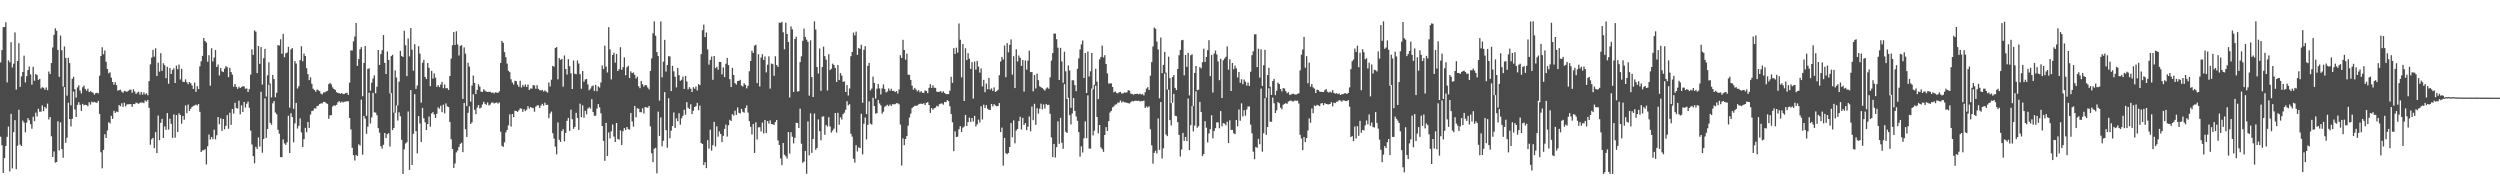 <?xml version="1.0" encoding="UTF-8"?>
<svg xmlns="http://www.w3.org/2000/svg" width="1920" height="150">
  <path d="M0 47.936h1v57.070H0zM1 38.490h1v73.143H1zM2 20.852h1v112.004H2zM3 20.727h1v100.722H3zM4 17.081h1v95.031H4zM5 63.258h1v41.879H5zM6 46.296h1v50.928H6zM7 47.833h1v83.858H7zM8 32.434h1v55.008H8zM9 51.836h1v77.509H9zM10 48.960h1v52.553H10zM11 24.882h1v67.396H11zM12 68.822h1v61.104H12zM13 46.839h1v65.079H13zM14 33.198h1v51.063H14zM15 66.735h1v44.370H15zM16 58.672h1v53.466H16zM17 55.234h1v37.383H17zM18 42.769h1v51.375H18zM19 63.284h1v38.287H19zM20 58.467h1v35.670H20zM21 53.759h1v36.964H21zM22 51.116h1v41.227H22zM23 57.141h1v38.228H23zM24 65.015h1v33.872H24zM25 51.279h1v38.370H25zM26 61.997h1v31.090H26zM27 56.849h1v29.703H27zM28 57.678h1v31.791H28zM29 61.406h1v22.125H29zM30 60.525h1v25.271H30zM31 67.974h1v17.719H31zM32 67.019h1v13.945H32zM33 67.365h1v18.002H33zM34 68.919h1v13.271H34zM35 67.168h1v16.128H35zM36 69.277h1v10.293H36zM37 54.941h1v36.823H37zM38 56.898h1v32.963H38zM39 48.453h1v56.211H39zM40 36.428h1v84.158H40zM41 26.754h1v89.584H41zM42 21.759h1v103.120H42zM43 23.677h1v100.790H43zM44 38.325h1v54.788H44zM45 58.979h1v56.507H45zM46 27.285h1v66.645H46zM47 38.600h1v75.870H47zM48 66.505h1v54.660H48zM49 35.697h1v31.223H49zM50 44.491h1v65.187H50zM51 73.424h1v32.342H51zM52 44.393h1v34.500H52zM53 48.443h1v42.955H53zM54 80.820h1v16.314H54zM55 60.508h1v30.726H55zM56 58.967h1v11.381H56zM57 68.484h1v15.597H57zM58 74.917h1v14.924H58zM59 67.142h1v13.409H59zM60 65.553h1v12.961H60zM61 69.532h1v10.967H61zM62 71.791h1v13.353H62zM63 67.036h1v12.735H63zM64 65.695h1v15.190H64zM65 68.253h1v12.167H65zM66 69.610h1v11.138H66zM67 68.122h1v13.501H67zM68 70.690h1v7.826H68zM69 69.933h1v10.426H69zM70 70.733h1v7.371H70zM71 71.206h1v7.504H71zM72 72.707h1v5.564H72zM73 71.547h1v7.137H73zM74 71.220h1v7.786H74zM75 71.713h1v5.747H75zM76 58.170h1v29.325H76zM77 43.027h1v73.907H77zM78 36.305h1v92.986H78zM79 41.694h1v73.393H79zM80 38.831h1v64.286H80zM81 47.409h1v58.558H81zM82 52.964h1v47.223H82zM83 56.336h1v37.562H83zM84 55.485h1v39.337H84zM85 59.622h1v29.294H85zM86 62.969h1v28.306H86zM87 65.048h1v20.051H87zM88 63.122h1v23.553H88zM89 65.402h1v20.260H89zM90 69.653h1v16.442H90zM91 69.207h1v11.501H91zM92 68.884h1v12.740H92zM93 70.418h1v8.902H93zM94 71.228h1v10.836H94zM95 69.804h1v9.058H95zM96 70.097h1v11.627H96zM97 70.547h1v9.684H97zM98 69.765h1v10.326H98zM99 68.976h1v10.996H99zM100 68.854h1v11.166H100zM101 71.209h1v10.875H101zM102 68.535h1v11.354H102zM103 70.281h1v9.697H103zM104 72.135h1v6.643H104zM105 71.089h1v8.181H105zM106 70.469h1v9.260H106zM107 72.678h1v6.203H107zM108 70.596h1v8.162H108zM109 72.676h1v5.995H109zM110 70.930h1v8.212H110zM111 72.516h1v4.648H111zM112 71.639h1v6.393H112zM113 73.173h1v3.589H113zM114 62.335h1v20.470H114zM115 49.398h1v61.762H115zM116 44.285h1v62.745H116zM117 38.261h1v67.637H117zM118 43.539h1v70.256H118zM119 37.090h1v64.401H119zM120 58.427h1v59.168H120zM121 48.081h1v40.667H121zM122 55.041h1v52.557H122zM123 40.867h1v53.474H123zM124 54.415h1v36.881H124zM125 48.610h1v57.382H125zM126 50.062h1v47.083H126zM127 60.068h1v39.636H127zM128 51.322h1v35.527H128zM129 64.290h1v35.220H129zM130 52.267h1v38.946H130zM131 56.786h1v38.297H131zM132 53.836h1v52.053H132zM133 52.491h1v35.379H133zM134 63.742h1v41.982H134zM135 50.365h1v38.031H135zM136 53.188h1v48.154H136zM137 49.602h1v37.432H137zM138 60.956h1v27.385H138zM139 52.798h1v42.189H139zM140 62.826h1v26.229H140zM141 63.011h1v28.954H141zM142 60.939h1v20.042H142zM143 63.109h1v23.831H143zM144 64.667h1v15.632H144zM145 62.995h1v22.248H145zM146 63.936h1v19.620H146zM147 65.625h1v16.505H147zM148 68.284h1v13.047H148zM149 63.454h1v17.534H149zM150 70.482h1v9.827H150zM151 66.157h1v14.863H151zM152 68.397h1v11.526H152zM153 50.928h1v34.995H153zM154 47.080h1v69.642H154zM155 42.895h1v72.632H155zM156 29.196h1v86.191H156zM157 31.548h1v83.018H157zM158 32.651h1v93.648H158zM159 47.437h1v64.940H159zM160 42.468h1v60.868H160zM161 65.777h1v41.416H161zM162 37.004h1v68.191H162zM163 47.196h1v59.685H163zM164 44.203h1v55.395H164zM165 38.419h1v68.616H165zM166 51.480h1v52.414H166zM167 49.560h1v40.293H167zM168 57.940h1v37.490H168zM169 52.300h1v38.562H169zM170 54.758h1v45.725H170zM171 55.348h1v36.042H171zM172 52.670h1v46.638H172zM173 50.767h1v45.891H173zM174 51.612h1v36.809H174zM175 59.222h1v39.690H175zM176 52.071h1v34.488H176zM177 55.366h1v40.521H177zM178 57.328h1v26.366H178zM179 66.629h1v20.595H179zM180 64.536h1v14.415H180zM181 66.744h1v16.152H181zM182 68.200h1v15.215H182zM183 66.601h1v10.729H183zM184 67.608h1v20.221H184zM185 66.870h1v14.043H185zM186 66.233h1v19.837H186zM187 66.302h1v11.991H187zM188 68.132h1v14.515H188zM189 67.871h1v11.789H189zM190 70.665h1v7.319H190zM191 68.464h1v14.312H191zM192 57.299h1v42.944H192zM193 37.928h1v73.019H193zM194 42.116h1v77.795H194zM195 23.297h1v102.148H195zM196 24.344h1v88.388H196zM197 56.094h1v58.218H197zM198 35.348h1v70.160H198zM199 49.044h1v63.470H199zM200 36.167h1v34.274H200zM201 64.930h1v52.394H201zM202 44.744h1v62.012H202zM203 37.554h1v37.944H203zM204 74.188h1v31.670H204zM205 57.869h1v41.186H205zM206 47.875h1v17.147H206zM207 64.145h1v30.181H207zM208 74.801h1v20.976H208zM209 57.552h1v21.831H209zM210 60.702h1v16.857H210zM211 74.711h1v11.674H211zM212 71.282h1v16.471H212zM213 34.613h1v65.080H213zM214 35.041h1v67.678H214zM215 30.153h1v90.494H215zM216 41.212h1v79.496H216zM217 26.052h1v81.059H217zM218 43.946h1v66.216H218zM219 40.975h1v70.282H219zM220 40.369h1v68.927H220zM221 35.936h1v52.957H221zM222 82.697h1v34.864H222zM223 37.941h1v49.051H223zM224 36.936h1v52.920H224zM225 83.536h1v25.801H225zM226 46.975h1v47.786H226zM227 48.781h1v30.247H227zM228 68.017h1v30.701H228zM229 66.268h1v30.334H229zM230 46.117h1v44.789H230zM231 35.484h1v66.176H231zM232 47.027h1v65.896H232zM233 41.187h1v65.707H233zM234 43.007h1v55.180H234zM235 52.326h1v49.282H235zM236 56.940h1v36.728H236zM237 61.546h1v36.692H237zM238 59.405h1v28.552H238zM239 64.287h1v21.034H239zM240 68.167h1v16.839H240zM241 69.096h1v14.172H241zM242 70.452h1v12.939H242zM243 68.711h1v12.808H243zM244 69.316h1v11.852H244zM245 69.978h1v9.879H245zM246 71.893h1v7.541H246zM247 72.495h1v6.905H247zM248 70.955h1v7.267H248zM249 70.927h1v7.405H249zM250 70.225h1v9.012H250zM251 69.783h1v9.991H251zM252 64.637h1v26.594H252zM253 63.640h1v24.894H253zM254 64.818h1v23.667H254zM255 67.110h1v14.681H255zM256 68.329h1v12.571H256zM257 69.017h1v12.176H257zM258 70.795h1v9.681H258zM259 71.351h1v7.258H259zM260 71.596h1v6.083H260zM261 72.053h1v6.779H261zM262 71.446h1v6.600H262zM263 72.318h1v6.361H263zM264 72.098h1v6.050H264zM265 71.588h1v6.441H265zM266 71.237h1v6.469H266zM267 72.921h1v4.911H267zM268 63.504h1v27.050H268zM269 38.654h1v60.723H269zM270 38.808h1v74.710H270zM271 31.791h1v87.383H271zM272 28.045h1v95.243H272zM273 17.610h1v101.392H273zM274 50.586h1v69.254H274zM275 45.369h1v65.465H275zM276 37.851h1v73.960H276zM277 36.195h1v40.290H277zM278 73.885h1v44.975H278zM279 48.335h1v40.638H279zM280 35.386h1v55.695H280zM281 88.936h1v13.846H281zM282 52.881h1v44.369H282zM283 52.406h1v18.755H283zM284 69.608h1v25.191H284zM285 63.538h1v26.634H285zM286 60.340h1v10.993H286zM287 57.869h1v28.389H287zM288 71.583h1v14.883H288zM289 66.606h1v21.886H289zM290 38.410h1v59.994H290zM291 49.856h1v52.052H291zM292 41.512h1v70.787H292zM293 38.623h1v75.569H293zM294 26.938h1v84.283H294zM295 48.302h1v53.818H295zM296 56.822h1v49.197H296zM297 39.541h1v63.515H297zM298 46.034h1v56.272H298zM299 71.747h1v40.801H299zM300 43.080h1v28.447H300zM301 42.067h1v57.873H301zM302 86.497h1v11.793H302zM303 54.068h1v32.548H303zM304 59.529h1v21.378H304zM305 80.959h1v11.607H305zM306 62.724h1v23.527H306zM307 39.075h1v50.194H307zM308 42.967h1v64.421H308zM309 43.761h1v89.879H309zM310 23.561h1v91.106H310zM311 34.766h1v75.432H311zM312 58.472h1v50.733H312zM313 29.601h1v56.013H313zM314 43.332h1v87.213H314zM315 21.576h1v47.592H315zM316 38.217h1v88.512H316zM317 54.285h1v48.482H317zM318 33.928h1v38.396H318zM319 68.299h1v32.465H319zM320 65.686h1v52.129H320zM321 35.501h1v53.629H321zM322 41.167h1v53.635H322zM323 78.869h1v30.254H323zM324 48.202h1v34.646H324zM325 45.974h1v44.873H325zM326 59.025h1v34.864H326zM327 60.725h1v39.168H327zM328 48.427h1v46.808H328zM329 52.055h1v37.447H329zM330 66.179h1v31.125H330zM331 54.445h1v32.709H331zM332 60.345h1v25.763H332zM333 56.358h1v31.582H333zM334 59.671h1v30.960H334zM335 66.728h1v20.616H335zM336 65.359h1v17.088H336zM337 66.896h1v16.628H337zM338 64.939h1v16.209H338zM339 62.887h1v23.279H339zM340 67.793h1v12.612H340zM341 64.880h1v22.212H341zM342 67.859h1v11.528H342zM343 67.703h1v14.024H343zM344 69.069h1v13.175H344zM345 58.292h1v35.329H345zM346 44.999h1v61.980H346zM347 34.748h1v79.651H347zM348 24.615h1v104.370H348zM349 34.490h1v91.073H349zM350 24.026h1v92.997H350zM351 34.100h1v81.492H351zM352 42.604h1v70.246H352zM353 35.202h1v75.315H353zM354 34.669h1v74.942H354zM355 75.985h1v40.831H355zM356 36.427h1v42.619H356zM357 41.232h1v57.955H357zM358 81.478h1v23.712H358zM359 48.198h1v38.409H359zM360 51.215h1v30.423H360zM361 77.971h1v17.266H361zM362 65.674h1v28.284H362zM363 57.983h1v14.465H363zM364 63.740h1v20.577H364zM365 72.248h1v15.443H365zM366 68.993h1v13.607H366zM367 64.752h1v15.924H367zM368 66.505h1v16.786H368zM369 70.364h1v12.279H369zM370 70.678h1v9.588H370zM371 68.616h1v9.511H371zM372 69.585h1v10.138H372zM373 70.364h1v10.108H373zM374 70.629h1v8.044H374zM375 70.507h1v10.443H375zM376 70.469h1v9.858H376zM377 71.202h1v7.678H377zM378 71.004h1v7.617H378zM379 71.732h1v7.760H379zM380 70.872h1v8.201H380zM381 71.133h1v7.530H381zM382 71.342h1v8.213H382zM383 70.130h1v8.540H383zM384 48.351h1v52.783H384zM385 31.415h1v80.544H385zM386 32.852h1v79.943H386zM387 40.043h1v69.328H387zM388 43.951h1v57.714H388zM389 48.834h1v50.933H389zM390 54.354h1v41.953H390zM391 55.384h1v32.482H391zM392 60.883h1v36.339H392zM393 63.372h1v24.192H393zM394 64.905h1v25.030H394zM395 62.019h1v23.004H395zM396 62.285h1v22.949H396zM397 65.022h1v20.939H397zM398 66.758h1v17.977H398zM399 62.070h1v21.150H399zM400 67.182h1v16.349H400zM401 65.158h1v20.777H401zM402 66.575h1v17.341H402zM403 64.824h1v20.506H403zM404 66.750h1v17.480H404zM405 64.881h1v16.668H405zM406 69.068h1v14.321H406zM407 67.936h1v14.247H407zM408 68.023h1v14.743H408zM409 65.326h1v17.759H409zM410 65.626h1v20.145H410zM411 68.135h1v13.781H411zM412 65.403h1v15.562H412zM413 68.247h1v12.645H413zM414 69.233h1v13.666H414zM415 69.537h1v11.553H415zM416 68.993h1v10.744H416zM417 70.299h1v10.909H417zM418 69.427h1v9.412H418zM419 70.322h1v10.251H419zM420 71.093h1v9.418H420zM421 63.339h1v27.437H421zM422 66.389h1v20.783H422zM423 61.239h1v24.420H423zM424 50.596h1v51.676H424zM425 51.179h1v55.192H425zM426 36.808h1v75.839H426zM427 36.199h1v82.326H427zM428 60.933h1v33.119H428zM429 44.588h1v62.773H429zM430 45.995h1v63.020H430zM431 45.255h1v55.432H431zM432 66.539h1v32.681H432zM433 42.586h1v65.939H433zM434 52.979h1v49.039H434zM435 57.229h1v35.523H435zM436 45.421h1v45.177H436zM437 50.851h1v49.666H437zM438 56.326h1v27.923H438zM439 68.376h1v23.153H439zM440 46.443h1v52.489H440zM441 56.559h1v40.935H441zM442 57.048h1v29.601H442zM443 46.441h1v44.161H443zM444 48.775h1v50.949H444zM445 56.968h1v22.670H445zM446 68.133h1v21.853H446zM447 54.508h1v26.428H447zM448 62.778h1v27.692H448zM449 61.009h1v24.074H449zM450 60.611h1v27.174H450zM451 64.868h1v18.542H451zM452 69.329h1v13.108H452zM453 68.034h1v15.388H453zM454 66.345h1v9.839H454zM455 65.614h1v20.467H455zM456 69.858h1v19.064H456zM457 65.192h1v23.642H457zM458 70.095h1v13.298H458zM459 66.335h1v13.595H459zM460 67.199h1v15.166H460zM461 63.342h1v23.715H461zM462 50.232h1v46.549H462zM463 53.020h1v55.180H463zM464 35.036h1v88.478H464zM465 51.139h1v43.233H465zM466 55.648h1v64.186H466zM467 20.862h1v80.855H467zM468 37.956h1v68.360H468zM469 61.002h1v39.796H469zM470 42.235h1v53.421H470zM471 40.482h1v64.416H471zM472 48.128h1v60.923H472zM473 41.383h1v53.065H473zM474 54.560h1v52.151H474zM475 53.179h1v54.088H475zM476 36.241h1v63.883H476zM477 53.681h1v57.713H477zM478 51.552h1v49.216H478zM479 44.043h1v54.315H479zM480 57.804h1v41.963H480zM481 51.648h1v45.871H481zM482 50.489h1v48.667H482zM483 59.960h1v39.565H483zM484 54.805h1v31.912H484zM485 56.147h1v37.071H485zM486 55.632h1v41.642H486zM487 57.425h1v23.948H487zM488 60.299h1v29.802H488zM489 58.862h1v24.288H489zM490 66.267h1v17.226H490zM491 67.727h1v18.428H491zM492 62.146h1v24.055H492zM493 64.597h1v18.624H493zM494 66.520h1v20.698H494zM495 65.256h1v16.907H495zM496 65.477h1v17.074H496zM497 67.236h1v15.491H497zM498 68.682h1v12.664H498zM499 54.458h1v42.630H499zM500 44.831h1v72.900H500zM501 25.566h1v99.017H501zM502 16.360h1v97.938H502zM503 27.464h1v86.040H503zM504 39.992h1v93.168H504zM505 42.932h1v42.753H505zM506 77.282h1v27.106H506zM507 16.498h1v73.740H507zM508 59.415h1v52.988H508zM509 47.351h1v60.739H509zM510 30.607h1v40.123H510zM511 55.011h1v44.937H511zM512 49.899h1v63.539H512zM513 43.176h1v32.315H513zM514 43.311h1v62.808H514zM515 69.963h1v30.447H515zM516 50.526h1v46.221H516zM517 54.800h1v31.567H517zM518 58.882h1v39.370H518zM519 67.102h1v23.797H519zM520 52.161h1v41.026H520zM521 57.731h1v29.203H521zM522 62.035h1v33.707H522zM523 61.252h1v29.627H523zM524 58.815h1v30.147H524zM525 68.307h1v15.951H525zM526 58.331h1v29.722H526zM527 62.589h1v15.828H527zM528 68.680h1v14.061H528zM529 66.960h1v16.734H529zM530 68.145h1v11.948H530zM531 70.691h1v16.901H531zM532 66.977h1v18.076H532zM533 68.137h1v13.999H533zM534 66.415h1v15.209H534zM535 69.478h1v9.544H535zM536 64.583h1v20.120H536zM537 65.435h1v15.682H537zM538 41.567h1v68.233H538zM539 23.200h1v87.389H539zM540 18.912h1v107.784H540zM541 28.454h1v96.125H541zM542 24.912h1v104.236H542zM543 37.943h1v69.708H543zM544 49.682h1v64.502H544zM545 46.009h1v53.567H545zM546 43.392h1v72.346H546zM547 61.264h1v50.272H547zM548 43.021h1v50.581H548zM549 52.308h1v60.198H549zM550 51.263h1v45.742H550zM551 53.514h1v51.471H551zM552 47.542h1v53.391H552zM553 47.579h1v55.267H553zM554 57.151h1v51.984H554zM555 51.761h1v52.587H555zM556 59.162h1v39.802H556zM557 48.957h1v46.748H557zM558 44.470h1v60.423H558zM559 49.975h1v46.209H559zM560 60.831h1v31.154H560zM561 66.857h1v26.042H561zM562 52.083h1v35.644H562zM563 57.550h1v31.224H563zM564 63.825h1v21.208H564zM565 64.929h1v23.346H565zM566 62.208h1v20.315H566zM567 62.084h1v24.606H567zM568 61.299h1v25.831H568zM569 65.705h1v17.958H569zM570 66.463h1v19.378H570zM571 63.903h1v22.687H571zM572 65.135h1v17.868H572zM573 67.885h1v13.064H573zM574 65.892h1v20.566H574zM575 54.736h1v38.308H575zM576 46.791h1v50.596H576zM577 38.945h1v64.322H577zM578 40.649h1v54.631H578zM579 35.101h1v82.426H579zM580 34.342h1v59.547H580zM581 63.864h1v43.291H581zM582 41.673h1v56.152H582zM583 66.468h1v31.228H583zM584 44.256h1v56.748H584zM585 41.619h1v52.555H585zM586 46.007h1v56.481H586zM587 43.381h1v48.777H587zM588 55.598h1v46.577H588zM589 49.731h1v43.211H589zM590 43.261h1v51.655H590zM591 68.067h1v24.324H591zM592 48.820h1v46.432H592zM593 49.253h1v46.141H593zM594 58.211h1v37.737H594zM595 43.194h1v50.566H595zM596 49.975h1v42.192H596zM597 51.381h1v56.450H597zM598 17.422h1v93.963H598zM599 17.576h1v104.113H599zM600 16.730h1v110.118H600zM601 24.801h1v85.030H601zM602 37.850h1v80.975H602zM603 17.389h1v102.649H603zM604 26.133h1v95.641H604zM605 32.288h1v69.149H605zM606 74.834h1v43.077H606zM607 20.244h1v81.295H607zM608 22.520h1v82.476H608zM609 70.625h1v39.482H609zM610 29.958h1v75.852H610zM611 28.194h1v66.072H611zM612 70.234h1v24.290H612zM613 70.085h1v28.291H613zM614 47.703h1v35.775H614zM615 43.252h1v67.123H615zM616 31.322h1v93.701H616zM617 21.902h1v102.189H617zM618 28.347h1v87.555H618zM619 30.442h1v103.042H619zM620 32.151h1v61.059H620zM621 73.420h1v45.870H621zM622 30.963h1v56.089H622zM623 59.196h1v58.211H623zM624 74.497h1v32.240H624zM625 16.360h1v70.856H625zM626 22.670h1v92.380H626zM627 51.455h1v62.170H627zM628 56.462h1v35.226H628zM629 37.267h1v63.474H629zM630 69.725h1v38.034H630zM631 51.443h1v38.179H631zM632 35.811h1v53.524H632zM633 43.134h1v60.410H633zM634 45.889h1v50.182H634zM635 69.489h1v27.751H635zM636 41.624h1v48.376H636zM637 53.865h1v43.262H637zM638 52.750h1v49.108H638zM639 48.876h1v51.420H639zM640 49.947h1v48.832H640zM641 52.189h1v34.617H641zM642 62.992h1v38.779H642zM643 49.935h1v36.680H643zM644 61.481h1v34.294H644zM645 56.119h1v33.973H645zM646 58.067h1v33.746H646zM647 62.816h1v24.895H647zM648 62.590h1v23.964H648zM649 70.680h1v13.616H649zM650 65.370h1v12.358H650zM651 73.369h1v7.512H651zM652 67.948h1v12.092H652zM653 43.164h1v59.528H653zM654 39.931h1v65.041H654zM655 24.960h1v96.960H655zM656 27.193h1v97.748H656zM657 24.261h1v87.256H657zM658 42.120h1v74.195H658zM659 36.862h1v76.339H659zM660 37.587h1v76.118H660zM661 34.363h1v53.024H661zM662 78.925h1v39.639H662zM663 38.264h1v56.762H663zM664 35.411h1v54.829H664zM665 87.651h1v19.433H665zM666 50.575h1v45.383H666zM667 48.310h1v29.598H667zM668 69.458h1v25.531H668zM669 68.032h1v27.720H669zM670 58.826h1v16.284H670zM671 63.684h1v17.820H671zM672 75.655h1v11.605H672zM673 68.120h1v18.775H673zM674 64.573h1v12.197H674zM675 67.870h1v11.598H675zM676 72.522h1v8.423H676zM677 67.842h1v19.440H677zM678 64.800h1v21.014H678zM679 68.298h1v13.699H679zM680 70.960h1v10.291H680zM681 70.239h1v10.258H681zM682 67.956h1v13.542H682zM683 69.667h1v10.616H683zM684 68.159h1v13.168H684zM685 69.880h1v10.137H685zM686 69.685h1v10.425H686zM687 70.724h1v9.310H687zM688 69.935h1v9.340H688zM689 71.792h1v7.530H689zM690 68.690h1v11.456H690zM691 42.418h1v53.266H691zM692 44.487h1v82.619H692zM693 30.547h1v75.718H693zM694 38.419h1v73.072H694zM695 45.853h1v60.875H695zM696 41.161h1v63.334H696zM697 57.414h1v39.113H697zM698 57.446h1v32.819H698zM699 61.369h1v25.866H699zM700 65.786h1v17.282H700zM701 68.886h1v13.197H701zM702 67.492h1v13.751H702zM703 68.780h1v12.547H703zM704 70.133h1v10.855H704zM705 69.229h1v10.977H705zM706 70.839h1v8.872H706zM707 69.974h1v9.635H707zM708 71.261h1v8.674H708zM709 71.293h1v7.960H709zM710 69.368h1v11.314H710zM711 69.904h1v9.079H711zM712 71.517h1v6.912H712zM713 67.449h1v13.198H713zM714 64.643h1v22.081H714zM715 67.466h1v15.521H715zM716 65.499h1v18.789H716zM717 67.377h1v15.780H717zM718 67.425h1v15.283H718zM719 70.335h1v10.865H719zM720 70.652h1v11.179H720zM721 70.474h1v9.537H721zM722 69.953h1v9.622H722zM723 71.243h1v8.191H723zM724 70.166h1v10.238H724zM725 71.445h1v6.830H725zM726 72.264h1v6.231H726zM727 72.369h1v4.508H727zM728 72.248h1v5.428H728zM729 69.662h1v11.929H729zM730 58.982h1v28.636H730zM731 63.665h1v30.229H731zM732 36.945h1v79.182H732zM733 41.426h1v59.455H733zM734 36.617h1v68.598H734zM735 40.403h1v64.559H735zM736 18.011h1v81.245H736zM737 30.522h1v66.389H737zM738 59.403h1v41.909H738zM739 33.826h1v64.282H739zM740 77.587h1v19.558H740zM741 37.067h1v51.209H741zM742 46.196h1v50.594H742zM743 40.873h1v52.866H743zM744 45.097h1v45.261H744zM745 52.893h1v40.761H745zM746 47.693h1v42.931H746zM747 75.720h1v17.550H747zM748 47.279h1v41.710H748zM749 53.431h1v43.714H749zM750 46.740h1v48.731H750zM751 51.205h1v40.670H751zM752 55.741h1v38.313H752zM753 52.513h1v29.091H753zM754 66.368h1v25.397H754zM755 61.356h1v19.045H755zM756 70.812h1v12.088H756zM757 64.132h1v16.613H757zM758 68.519h1v15.003H758zM759 59.813h1v24.446H759zM760 68.792h1v15.714H760zM761 67.895h1v11.931H761zM762 69.828h1v11.918H762zM763 67.109h1v12.938H763zM764 70.624h1v10.371H764zM765 69.948h1v11.723H765zM766 68.894h1v12.511H766zM767 57.768h1v21.389H767zM768 47.242h1v54.254H768zM769 43.660h1v54.319H769zM770 45.672h1v81.545H770zM771 34.984h1v70.935H771zM772 59.264h1v58.408H772zM773 33.113h1v85.306H773zM774 40.213h1v77.258H774zM775 34.475h1v78.430H775zM776 30.279h1v64.247H776zM777 57.275h1v48.215H777zM778 43.166h1v49.276H778zM779 67.653h1v42.450H779zM780 37.842h1v62.355H780zM781 47.196h1v51.812H781zM782 42.669h1v50.335H782zM783 44.383h1v45.293H783zM784 50.592h1v48.875H784zM785 46.103h1v44.400H785zM786 70.370h1v25.634H786zM787 46.450h1v48.097H787zM788 53.492h1v46.520H788zM789 46.551h1v50.745H789zM790 38.924h1v50.578H790zM791 55.333h1v45.555H791zM792 55.334h1v26.505H792zM793 70.125h1v22.168H793zM794 57.611h1v22.102H794zM795 67.925h1v27.974H795zM796 56.528h1v26.545H796zM797 61.613h1v25.675H797zM798 66.317h1v17.155H798zM799 66.962h1v12.678H799zM800 67.644h1v16.327H800zM801 68.625h1v11.622H801zM802 69.562h1v13.811H802zM803 67.934h1v11.894H803zM804 67.108h1v13.558H804zM805 68.157h1v12.309H805zM806 59.418h1v27.985H806zM807 46.540h1v59.028H807zM808 40.741h1v79.862H808zM809 25.734h1v84.801H809zM810 25.809h1v95.170H810zM811 30.106h1v82.929H811zM812 36.619h1v56.613H812zM813 61.387h1v49.076H813zM814 36.756h1v53.697H814zM815 47.194h1v62.439H815zM816 63.515h1v50.776H816zM817 39.658h1v24.997H817zM818 54.750h1v46.406H818zM819 75.878h1v26.250H819zM820 50.278h1v24.826H820zM821 54.094h1v34.338H821zM822 82.798h1v12.783H822zM823 61.597h1v25.622H823zM824 61.706h1v13.590H824zM825 65.384h1v19.823H825zM826 69.979h1v19.460H826zM827 52.915h1v39.879H827zM828 44.851h1v56.693H828zM829 37.989h1v82.405H829zM830 34.070h1v78.359H830zM831 31.101h1v86.034H831zM832 59.928h1v46.331H832zM833 40.703h1v52.554H833zM834 71.425h1v34.735H834zM835 39.524h1v33.749H835zM836 58.749h1v55.377H836zM837 54.726h1v59.428H837zM838 40.629h1v27.471H838zM839 68.592h1v35.405H839zM840 65.118h1v35.254H840zM841 52.822h1v13.017H841zM842 62.734h1v27.082H842zM843 76.091h1v26.354H843zM844 45.564h1v50.434H844zM845 43.731h1v69.481H845zM846 34.962h1v79.603H846zM847 44.143h1v72.500H847zM848 42.410h1v61.198H848zM849 49.143h1v48.482H849zM850 56.349h1v44.235H850zM851 64.131h1v28.973H851zM852 64.044h1v22.373H852zM853 64.002h1v21.133H853zM854 66.786h1v15.696H854zM855 70.902h1v10.751H855zM856 70.197h1v10.170H856zM857 71.267h1v8.876H857zM858 71.741h1v7.066H858zM859 70.856h1v7.979H859zM860 70.558h1v6.608H860zM861 71.848h1v6.875H861zM862 71.681h1v6.197H862zM863 70.938h1v7.661H863zM864 71.194h1v7.472H864zM865 70.881h1v8.100H865zM866 69.282h1v9.957H866zM867 69.589h1v9.926H867zM868 71.884h1v6.548H868zM869 72.120h1v5.373H869zM870 72.737h1v5.157H870zM871 72.283h1v5.136H871zM872 72.210h1v5.175H872zM873 71.917h1v5.586H873zM874 72.453h1v4.883H874zM875 71.881h1v6.060H875zM876 72.540h1v5.152H876zM877 72.293h1v5.371H877zM878 73.282h1v3.937H878zM879 70.850h1v12.076H879zM880 68.054h1v13.700H880zM881 66.945h1v15.589H881zM882 69.106h1v12.531H882zM883 58.110h1v41.181H883zM884 47.705h1v63.903H884zM885 35.669h1v90.023H885zM886 21.143h1v96.271H886zM887 22.113h1v93.668H887zM888 31.960h1v85.902H888zM889 37.944h1v53.057H889zM890 75.533h1v39.543H890zM891 28.811h1v49.522H891zM892 56.126h1v65.630H892zM893 49.845h1v64.095H893zM894 39.820h1v16.670H894zM895 55.756h1v47.545H895zM896 68.786h1v35.776H896zM897 43.503h1v25.391H897zM898 60.033h1v32.168H898zM899 79.189h1v17.180H899zM900 59.174h1v19.719H900zM901 57.563h1v14.544H901zM902 67.486h1v21.448H902zM903 69.148h1v20.082H903zM904 52.947h1v40.922H904zM905 42.425h1v61.143H905zM906 38.332h1v81.862H906zM907 30.945h1v83.827H907zM908 30.623h1v71.450H908zM909 57.877h1v50.379H909zM910 42.165h1v62.983H910zM911 51.341h1v57.044H911zM912 40.567h1v35.086H912zM913 73.284h1v41.974H913zM914 42.485h1v53.613H914zM915 41.659h1v39.868H915zM916 81.515h1v19.471H916zM917 56.049h1v40.435H917zM918 50.677h1v19.445H918zM919 69.276h1v28.785H919zM920 68.842h1v28.055H920zM921 51.505h1v26.707H921zM922 52.513h1v33.514H922zM923 47.746h1v72.230H923zM924 37.394h1v80.937H924zM925 47.558h1v45.504H925zM926 43.750h1v54.322H926zM927 38.548h1v70.872H927zM928 30.872h1v71.680H928zM929 58.472h1v40.728H929zM930 42.193h1v46.328H930zM931 71.049h1v35.210H931zM932 41.118h1v59.513H932zM933 38.831h1v59.610H933zM934 41.762h1v52.228H934zM935 47.168h1v46.818H935zM936 61.579h1v36.940H936zM937 45.172h1v40.117H937zM938 75.254h1v21.752H938zM939 46.359h1v48.207H939zM940 44.919h1v50.011H940zM941 43.571h1v52.709H941zM942 35.654h1v57.831H942zM943 53.481h1v56.343H943zM944 45.509h1v46.840H944zM945 69.883h1v29.920H945zM946 48.328h1v51.393H946zM947 53.178h1v49.185H947zM948 50.396h1v52.660H948zM949 52.481h1v39.698H949zM950 59.506h1v37.513H950zM951 55.319h1v28.813H951zM952 63.567h1v29.215H952zM953 60.824h1v18.520H953zM954 64.666h1v24.725H954zM955 61.057h1v23.555H955zM956 62.787h1v26.115H956zM957 65.774h1v18.316H957zM958 63.384h1v18.436H958zM959 66.011h1v15.682H959zM960 55.071h1v40.633H960zM961 42.404h1v60.014H961zM962 39.385h1v77.124H962zM963 26.432h1v95.893H963zM964 26.294h1v86.542H964zM965 51.502h1v62.035H965zM966 37.416h1v69.246H966zM967 59.623h1v51.099H967zM968 37.867h1v30.184H968zM969 66.036h1v50.459H969zM970 50.162h1v52.169H970zM971 38.246h1v37.132H971zM972 74.972h1v28.605H972zM973 57.638h1v39.883H973zM974 52.044h1v15.686H974zM975 66.610h1v26.840H975zM976 72.890h1v20.649H976zM977 62.245h1v12.733H977zM978 60.554h1v18.764H978zM979 73.073h1v13.741H979zM980 69.676h1v14.984H980zM981 63.447h1v14.976H981zM982 64.539h1v14.746H982zM983 68.338h1v14.309H983zM984 70.240h1v13.713H984zM985 67.612h1v12.892H985zM986 68.004h1v11.769H986zM987 69.963h1v9.266H987zM988 71.562h1v8.191H988zM989 70.862h1v7.158H989zM990 72.875h1v4.545H990zM991 72.602h1v4.593H991zM992 72.054h1v5.810H992zM993 72.055h1v5.849H993zM994 72.597h1v4.510H994zM995 72.544h1v4.912H995zM996 72.052h1v5.219H996zM997 71.639h1v7.879H997zM998 54.066h1v49.455H998zM999 42.002h1v64.368H999zM1000 38.054h1v77.231H1000zM1001 28.238h1v77.003H1001zM1002 52.015h1v57.140H1002zM1003 43.107h1v62.874H1003zM1004 63.939h1v36.296H1004zM1005 48.126h1v42.824H1005zM1006 66.542h1v27.780H1006zM1007 64.494h1v18.799H1007zM1008 67.145h1v19.800H1008zM1009 68.049h1v12.941H1009zM1010 71.411h1v10.082H1010zM1011 68.840h1v11.666H1011zM1012 69.239h1v11.693H1012zM1013 70.275h1v11.269H1013zM1014 70.548h1v8.976H1014zM1015 70.581h1v8.552H1015zM1016 70.722h1v10.064H1016zM1017 69.223h1v9.924H1017zM1018 68.387h1v11.475H1018zM1019 70.394h1v9.705H1019zM1020 71.070h1v9.115H1020zM1021 70.424h1v9.448H1021zM1022 71.068h1v7.353H1022zM1023 69.284h1v12.363H1023zM1024 71.362h1v7.519H1024zM1025 71.913h1v7.276H1025zM1026 71.505h1v6.651H1026zM1027 72.297h1v5.693H1027zM1028 71.764h1v5.085H1028zM1029 72.952h1v4.291H1029zM1030 72.417h1v5.727H1030zM1031 72.229h1v4.806H1031zM1032 71.692h1v5.522H1032zM1033 71.596h1v5.950H1033zM1034 72.175h1v5.505H1034zM1035 71.331h1v5.484H1035zM1036 67.097h1v14.811H1036zM1037 53.080h1v52.118H1037zM1038 47.045h1v57.483H1038zM1039 45.661h1v62.652H1039zM1040 37.298h1v59.838H1040zM1041 39.837h1v66.515H1041zM1042 35.126h1v61.741H1042zM1043 51.638h1v52.635H1043zM1044 40.457h1v52.383H1044zM1045 69.312h1v32.641H1045zM1046 37.830h1v61.947H1046zM1047 40.071h1v60.059H1047zM1048 45.553h1v50.741H1048zM1049 44.648h1v47.876H1049zM1050 52.592h1v42.890H1050zM1051 48.128h1v39.756H1051zM1052 74.046h1v22.551H1052zM1053 49.509h1v44.604H1053zM1054 56.469h1v41.066H1054zM1055 53.580h1v44.402H1055zM1056 53.889h1v32.233H1056zM1057 54.888h1v39.451H1057zM1058 39.434h1v59.374H1058zM1059 45.026h1v62.262H1059zM1060 19.234h1v95.753H1060zM1061 31.314h1v93.233H1061zM1062 16.384h1v102.395H1062zM1063 37.498h1v74.712H1063zM1064 36.482h1v77.214H1064zM1065 30.955h1v78.273H1065zM1066 38.220h1v68.525H1066zM1067 65.816h1v53.277H1067zM1068 41.989h1v23.366H1068zM1069 44.831h1v60.337H1069zM1070 83.085h1v22.095H1070zM1071 39.714h1v49.858H1071zM1072 43.359h1v47.950H1072zM1073 80.638h1v12.050H1073zM1074 63.002h1v31.439H1074zM1075 39.355h1v61.529H1075zM1076 32.020h1v83.295H1076zM1077 16.883h1v111.584H1077zM1078 29.322h1v103.058H1078zM1079 30.478h1v67.251H1079zM1080 43.087h1v76.079H1080zM1081 41.472h1v80.704H1081zM1082 39.148h1v70.988H1082zM1083 31.983h1v75.063H1083zM1084 42.120h1v46.656H1084zM1085 46.736h1v66.383H1085zM1086 37.214h1v50.458H1086zM1087 73.023h1v35.377H1087zM1088 43.980h1v58.630H1088zM1089 54.275h1v43.323H1089zM1090 38.673h1v66.457H1090zM1091 42.156h1v46.667H1091zM1092 46.861h1v49.828H1092zM1093 44.671h1v43.305H1093zM1094 71.836h1v26.775H1094zM1095 42.910h1v51.887H1095zM1096 44.850h1v51.269H1096zM1097 30.228h1v72.943H1097zM1098 19.349h1v94.994H1098zM1099 17.988h1v107.946H1099zM1100 18.208h1v88.552H1100zM1101 56.756h1v57.342H1101zM1102 38.455h1v62.406H1102zM1103 52.660h1v61.913H1103zM1104 31.734h1v47.619H1104zM1105 76.820h1v42.703H1105zM1106 46.544h1v58.032H1106zM1107 41.161h1v35.944H1107zM1108 75.979h1v31.126H1108zM1109 52.431h1v48.010H1109zM1110 47.749h1v24.087H1110zM1111 65.721h1v25.990H1111zM1112 72.507h1v24.934H1112zM1113 57.610h1v19.227H1113zM1114 58.937h1v26.399H1114zM1115 62.712h1v37.535H1115zM1116 62.357h1v39.179H1116zM1117 54.459h1v35.600H1117zM1118 46.997h1v47.854H1118zM1119 56.059h1v40.378H1119zM1120 56.005h1v44.542H1120zM1121 56.804h1v40.229H1121zM1122 55.296h1v35.402H1122zM1123 54.581h1v41.446H1123zM1124 54.297h1v32.458H1124zM1125 55.308h1v35.908H1125zM1126 56.676h1v36.225H1126zM1127 56.457h1v32.514H1127zM1128 61.394h1v34.267H1128zM1129 53.913h1v34.081H1129zM1130 53.953h1v39.405H1130zM1131 52.607h1v32.795H1131zM1132 54.234h1v40.775H1132zM1133 56.114h1v37.069H1133zM1134 59.429h1v35.079H1134zM1135 46.114h1v65.071H1135zM1136 29.303h1v89.916H1136zM1137 37.127h1v65.266H1137zM1138 31.918h1v87.122H1138zM1139 37.591h1v76.630H1139zM1140 42.697h1v47.957H1140zM1141 62.370h1v47.587H1141zM1142 37.573h1v53.920H1142zM1143 46.849h1v64.618H1143zM1144 60.585h1v54.297H1144zM1145 35.923h1v28.125H1145zM1146 53.391h1v51.615H1146zM1147 73.063h1v28.055H1147zM1148 45.599h1v27.451H1148zM1149 57.599h1v29.360H1149zM1150 82.621h1v11.431H1150zM1151 64.392h1v19.395H1151zM1152 40.927h1v48.690H1152zM1153 51.543h1v44.353H1153zM1154 56.144h1v48.988H1154zM1155 47.233h1v50.280H1155zM1156 47.016h1v44.925H1156zM1157 53.610h1v53.253H1157zM1158 41.762h1v75.296H1158zM1159 37.340h1v62.983H1159zM1160 47.037h1v65.077H1160zM1161 40.694h1v53.184H1161zM1162 48.834h1v53.007H1162zM1163 40.132h1v54.440H1163zM1164 50.613h1v45.401H1164zM1165 55.595h1v47.832H1165zM1166 49.732h1v50.185H1166zM1167 48.969h1v41.300H1167zM1168 57.401h1v44.733H1168zM1169 51.299h1v43.380H1169zM1170 50.772h1v43.313H1170zM1171 55.946h1v40.488H1171zM1172 50.530h1v44.550H1172zM1173 30.289h1v84.241H1173zM1174 43.718h1v66.688H1174zM1175 16.492h1v110.102H1175zM1176 54.497h1v76.414H1176zM1177 16.360h1v94.367H1177zM1178 27.165h1v92.017H1178zM1179 48.784h1v66.900H1179zM1180 43.980h1v58.230H1180zM1181 42.630h1v34.785H1181zM1182 78.512h1v42.191H1182zM1183 33.695h1v52.837H1183zM1184 42.363h1v40.965H1184zM1185 62.811h1v53.777H1185zM1186 38.709h1v71.641H1186zM1187 56.123h1v21.370H1187zM1188 50.837h1v48.731H1188zM1189 53.231h1v60.820H1189zM1190 49.476h1v35.276H1190zM1191 17.436h1v89.989H1191zM1192 32.300h1v87.063H1192zM1193 49.578h1v70.310H1193zM1194 28.403h1v69.011H1194zM1195 38.331h1v77.328H1195zM1196 53.042h1v60.864H1196zM1197 36.990h1v61.981H1197zM1198 45.073h1v56.588H1198zM1199 45.242h1v47.477H1199zM1200 43.688h1v48.338H1200zM1201 50.503h1v46.806H1201zM1202 49.750h1v45.925H1202zM1203 47.578h1v48.899H1203zM1204 66.515h1v23.118H1204zM1205 48.484h1v38.353H1205zM1206 50.902h1v38.589H1206zM1207 68.258h1v24.435H1207zM1208 54.042h1v33.661H1208zM1209 52.082h1v35.994H1209zM1210 57.728h1v31.800H1210zM1211 53.243h1v39.490H1211zM1212 49.696h1v46.917H1212zM1213 52.565h1v41.253H1213zM1214 51.195h1v45.321H1214zM1215 54.242h1v40.436H1215zM1216 51.078h1v43.635H1216zM1217 53.072h1v39.796H1217zM1218 65.224h1v31.889H1218zM1219 59.837h1v29.975H1219zM1220 59.105h1v33.060H1220zM1221 61.691h1v26.632H1221zM1222 64.591h1v20.499H1222zM1223 70.789h1v15.286H1223zM1224 66.440h1v13.880H1224zM1225 68.238h1v14.102H1225zM1226 68.785h1v13.538H1226zM1227 68.573h1v13.839H1227zM1228 67.415h1v24.143H1228zM1229 39.750h1v61.956H1229zM1230 20.030h1v95.196H1230zM1231 27.078h1v106.483H1231zM1232 42.079h1v90.277H1232zM1233 16.495h1v100.980H1233zM1234 46.342h1v68.406H1234zM1235 43.923h1v88.063H1235zM1236 35.624h1v97.947H1236zM1237 32.120h1v39.496H1237zM1238 65.875h1v67.713H1238zM1239 46.426h1v48.094H1239zM1240 17.727h1v89.993H1240zM1241 76.993h1v38.058H1241zM1242 46.205h1v65.788H1242zM1243 49.278h1v28.866H1243zM1244 55.348h1v39.860H1244zM1245 61.122h1v45.173H1245zM1246 46.261h1v32.535H1246zM1247 50.397h1v46.115H1247zM1248 64.525h1v25.421H1248zM1249 59.882h1v33.680H1249zM1250 47.822h1v46.391H1250zM1251 55.383h1v29.798H1251zM1252 70.784h1v26.328H1252zM1253 56.631h1v28.818H1253zM1254 66.558h1v20.158H1254zM1255 60.972h1v22.902H1255zM1256 63.079h1v27.414H1256zM1257 65.178h1v22.350H1257zM1258 62.396h1v21.970H1258zM1259 66.288h1v21.829H1259zM1260 64.141h1v16.577H1260zM1261 68.590h1v18.551H1261zM1262 66.729h1v15.540H1262zM1263 65.979h1v17.503H1263zM1264 67.606h1v13.557H1264zM1265 67.275h1v18.375H1265zM1266 62.983h1v28.678H1266zM1267 54.813h1v44.864H1267zM1268 51.399h1v52.214H1268zM1269 40.616h1v80.473H1269zM1270 27.729h1v88.892H1270zM1271 24.072h1v97.929H1271zM1272 45.654h1v67.929H1272zM1273 38.441h1v43.531H1273zM1274 71.976h1v42.402H1274zM1275 35.189h1v40.522H1275zM1276 53.987h1v62.988H1276zM1277 56.622h1v61.868H1277zM1278 35.509h1v26.856H1278zM1279 60.626h1v45.875H1279zM1280 62.382h1v41.059H1280zM1281 46.402h1v19.797H1281zM1282 55.743h1v35.555H1282zM1283 79.922h1v14.816H1283zM1284 61.091h1v20.011H1284zM1285 58.304h1v14.740H1285zM1286 71.261h1v14.873H1286zM1287 69.899h1v17.795H1287zM1288 67.333h1v11.705H1288zM1289 62.080h1v25.691H1289zM1290 63.395h1v25.356H1290zM1291 69.844h1v18.322H1291zM1292 67.228h1v15.250H1292zM1293 67.325h1v15.405H1293zM1294 69.200h1v13.288H1294zM1295 68.436h1v13.518H1295zM1296 68.939h1v16.328H1296zM1297 69.995h1v12.955H1297zM1298 68.896h1v12.977H1298zM1299 69.435h1v11.910H1299zM1300 67.647h1v14.787H1300zM1301 69.826h1v10.946H1301zM1302 69.012h1v13.567H1302zM1303 70.394h1v10.340H1303zM1304 69.636h1v11.514H1304zM1305 64.171h1v40.831H1305zM1306 34.410h1v69.290H1306zM1307 39.780h1v77.773H1307zM1308 40.609h1v73.117H1308zM1309 45.975h1v58.880H1309zM1310 48.051h1v53.945H1310zM1311 53.879h1v44.677H1311zM1312 61.806h1v33.137H1312zM1313 61.531h1v25.906H1313zM1314 66.588h1v21.793H1314zM1315 68.403h1v15.011H1315zM1316 70.692h1v10.318H1316zM1317 69.716h1v11.966H1317zM1318 70.468h1v8.246H1318zM1319 71.311h1v9.541H1319zM1320 71.203h1v6.200H1320zM1321 70.947h1v9.066H1321zM1322 72.745h1v5.359H1322zM1323 71.583h1v5.997H1323zM1324 70.940h1v7.340H1324zM1325 70.551h1v8.104H1325zM1326 71.964h1v6.824H1326zM1327 60.285h1v35.282H1327zM1328 58.840h1v30.438H1328zM1329 63.741h1v27.677H1329zM1330 64.097h1v21.189H1330zM1331 65.485h1v21.078H1331zM1332 67.272h1v17.285H1332zM1333 66.948h1v16.647H1333zM1334 68.199h1v11.764H1334zM1335 68.194h1v12.801H1335zM1336 69.223h1v11.791H1336zM1337 69.618h1v11.958H1337zM1338 69.161h1v11.621H1338zM1339 69.104h1v11.171H1339zM1340 70.244h1v9.631H1340zM1341 68.731h1v9.216H1341zM1342 72.143h1v6.201H1342zM1343 70.571h1v7.790H1343zM1344 61.494h1v20.832H1344zM1345 59.774h1v30.549H1345zM1346 28.037h1v89.456H1346zM1347 33.824h1v77.841H1347zM1348 27.188h1v81.609H1348zM1349 60.734h1v57.757H1349zM1350 53.015h1v36.934H1350zM1351 56.822h1v48.851H1351zM1352 53.265h1v41.813H1352zM1353 50.327h1v57.520H1353zM1354 58.000h1v49.195H1354zM1355 51.660h1v46.764H1355zM1356 64.716h1v33.969H1356zM1357 58.636h1v29.156H1357zM1358 62.560h1v32.073H1358zM1359 60.941h1v27.482H1359zM1360 57.204h1v39.364H1360zM1361 60.071h1v25.059H1361zM1362 60.103h1v23.084H1362zM1363 61.107h1v35.901H1363zM1364 57.520h1v26.178H1364zM1365 69.695h1v17.537H1365zM1366 58.569h1v26.126H1366zM1367 64.960h1v26.111H1367zM1368 63.938h1v20.794H1368zM1369 65.532h1v21.467H1369zM1370 67.846h1v20.244H1370zM1371 62.587h1v19.618H1371zM1372 70.391h1v14.248H1372zM1373 65.442h1v16.855H1373zM1374 69.242h1v12.573H1374zM1375 64.803h1v17.785H1375zM1376 66.255h1v15.512H1376zM1377 65.465h1v17.478H1377zM1378 65.248h1v13.588H1378zM1379 70.824h1v10.544H1379zM1380 69.910h1v9.526H1380zM1381 69.648h1v11.873H1381zM1382 59.705h1v28.947H1382zM1383 61.467h1v28.932H1383zM1384 56.072h1v44.334H1384zM1385 45.676h1v48.807H1385zM1386 53.283h1v46.560H1386zM1387 41.237h1v65.125H1387zM1388 50.434h1v50.468H1388zM1389 52.755h1v37.284H1389zM1390 60.057h1v34.441H1390zM1391 49.140h1v44.487H1391zM1392 34.780h1v60.840H1392zM1393 58.238h1v40.026H1393zM1394 40.867h1v44.745H1394zM1395 62.484h1v32.572H1395zM1396 47.665h1v40.559H1396zM1397 65.805h1v23.464H1397zM1398 56.094h1v36.952H1398zM1399 47.971h1v37.719H1399zM1400 60.797h1v33.987H1400zM1401 51.241h1v36.220H1401zM1402 57.971h1v36.394H1402zM1403 50.331h1v38.058H1403zM1404 59.536h1v31.863H1404zM1405 56.680h1v39.840H1405zM1406 53.512h1v30.011H1406zM1407 66.251h1v33.166H1407zM1408 53.718h1v26.028H1408zM1409 67.127h1v23.809H1409zM1410 65.814h1v14.996H1410zM1411 64.700h1v24.988H1411zM1412 70.670h1v16.147H1412zM1413 63.332h1v15.087H1413zM1414 66.755h1v18.436H1414zM1415 65.786h1v18.015H1415zM1416 68.001h1v17.063H1416zM1417 67.412h1v14.076H1417zM1418 68.748h1v16.192H1418zM1419 68.811h1v10.257H1419zM1420 69.410h1v10.729H1420zM1421 55.877h1v38.271H1421zM1422 47.463h1v56.108H1422zM1423 32.307h1v82.196H1423zM1424 30.607h1v84.265H1424zM1425 30.210h1v75.314H1425zM1426 43.718h1v64.009H1426zM1427 40.652h1v67.553H1427zM1428 47.785h1v59.781H1428zM1429 41.187h1v44.105H1429zM1430 81.185h1v30.773H1430zM1431 45.000h1v46.470H1431zM1432 44.468h1v41.205H1432zM1433 83.936h1v15.207H1433zM1434 55.567h1v37.862H1434zM1435 53.351h1v19.783H1435zM1436 69.776h1v21.718H1436zM1437 68.072h1v22.547H1437zM1438 61.583h1v15.129H1438zM1439 64.302h1v18.428H1439zM1440 73.843h1v13.647H1440zM1441 64.613h1v18.944H1441zM1442 43.551h1v53.158H1442zM1443 38.663h1v68.893H1443zM1444 30.936h1v79.908H1444zM1445 34.037h1v81.800H1445zM1446 30.874h1v76.863H1446zM1447 43.297h1v52.879H1447zM1448 48.457h1v59.708H1448zM1449 38.004h1v61.587H1449zM1450 41.424h1v60.064H1450zM1451 73.232h1v41.047H1451zM1452 41.162h1v31.644H1452zM1453 45.262h1v52.178H1453zM1454 82.358h1v21.343H1454zM1455 53.254h1v32.006H1455zM1456 50.056h1v32.337H1456zM1457 78.113h1v18.807H1457zM1458 67.341h1v26.975H1458zM1459 41.339h1v50.746H1459zM1460 41.815h1v63.612H1460zM1461 47.058h1v61.880H1461zM1462 40.208h1v65.915H1462zM1463 43.508h1v54.141H1463zM1464 54.615h1v47.925H1464zM1465 64.429h1v32.520H1465zM1466 60.642h1v27.524H1466zM1467 64.052h1v24.456H1467zM1468 65.003h1v17.897H1468zM1469 68.846h1v13.382H1469zM1470 69.428h1v11.511H1470zM1471 67.883h1v13.763H1471zM1472 72.240h1v8.687H1472zM1473 70.295h1v8.691H1473zM1474 70.728h1v9.073H1474zM1475 68.643h1v11.619H1475zM1476 71.408h1v7.362H1476zM1477 70.283h1v8.626H1477zM1478 70.311h1v10.392H1478zM1479 71.613h1v6.865H1479zM1480 70.023h1v8.913H1480zM1481 70.166h1v9.265H1481zM1482 70.514h1v9.242H1482zM1483 72.136h1v6.314H1483zM1484 70.891h1v7.629H1484zM1485 71.523h1v6.322H1485zM1486 71.999h1v7.254H1486zM1487 72.874h1v4.306H1487zM1488 72.306h1v5.043H1488zM1489 70.915h1v6.876H1489zM1490 72.595h1v5.437H1490zM1491 73.294h1v3.630H1491zM1492 72.744h1v4.196H1492zM1493 70.406h1v8.314H1493zM1494 68.088h1v16.167H1494zM1495 69.065h1v14.919H1495zM1496 69.483h1v15.299H1496zM1497 69.841h1v11.118H1497zM1498 51.626h1v46.660H1498zM1499 43.773h1v62.957H1499zM1500 27.443h1v92.219H1500zM1501 28.549h1v98.723H1501zM1502 20.745h1v97.679H1502zM1503 36.132h1v82.764H1503zM1504 42.132h1v74.392H1504zM1505 38.288h1v64.788H1505zM1506 41.947h1v60.194H1506zM1507 78.478h1v38.492H1507zM1508 38.509h1v41.141H1508zM1509 41.927h1v59.758H1509zM1510 85.715h1v16.604H1510zM1511 53.093h1v34.087H1511zM1512 51.111h1v29.226H1512zM1513 78.492h1v13.215H1513zM1514 67.408h1v20.259H1514zM1515 63.754h1v4.786H1515zM1516 66.197h1v22.102H1516zM1517 75.993h1v13.169H1517zM1518 68.535h1v16.237H1518zM1519 64.363h1v16.414H1519zM1520 67.406h1v17.504H1520zM1521 70.327h1v15.486H1521zM1522 70.658h1v11.452H1522zM1523 68.093h1v13.579H1523zM1524 68.120h1v13.380H1524zM1525 69.910h1v12.986H1525zM1526 71.694h1v8.620H1526zM1527 71.090h1v8.104H1527zM1528 72.445h1v6.233H1528zM1529 71.792h1v5.441H1529zM1530 73.482h1v4.048H1530zM1531 72.517h1v4.219H1531zM1532 72.344h1v6.159H1532zM1533 69.025h1v13.278H1533zM1534 68.180h1v15.657H1534zM1535 69.936h1v12.823H1535zM1536 54.565h1v47.463H1536zM1537 17.759h1v92.131H1537zM1538 31.322h1v89.765H1538zM1539 16.698h1v90.359H1539zM1540 40.952h1v66.655H1540zM1541 49.385h1v59.406H1541zM1542 33.996h1v73.353H1542zM1543 49.681h1v60.537H1543zM1544 30.558h1v52.166H1544zM1545 79.252h1v30.999H1545zM1546 35.949h1v57.813H1546zM1547 50.176h1v21.475H1547zM1548 62.711h1v44.200H1548zM1549 71.981h1v33.269H1549zM1550 34.133h1v42.443H1550zM1551 63.233h1v39.316H1551zM1552 56.223h1v48.647H1552zM1553 49.813h1v28.935H1553zM1554 63.056h1v22.227H1554zM1555 61.261h1v33.199H1555zM1556 62.925h1v32.576H1556zM1557 52.895h1v32.991H1557zM1558 55.688h1v37.763H1558zM1559 52.013h1v42.814H1559zM1560 57.612h1v34.034H1560zM1561 62.181h1v33.522H1561zM1562 48.343h1v40.134H1562zM1563 56.490h1v39.348H1563zM1564 51.553h1v37.505H1564zM1565 56.510h1v37.819H1565zM1566 57.008h1v33.816H1566zM1567 49.408h1v34.933H1567zM1568 58.462h1v41.735H1568zM1569 50.612h1v37.663H1569zM1570 57.696h1v33.309H1570zM1571 54.890h1v32.777H1571zM1572 53.752h1v36.422H1572zM1573 58.082h1v32.442H1573zM1574 45.287h1v49.301H1574zM1575 56.940h1v60.835H1575zM1576 46.752h1v76.173H1576zM1577 36.362h1v71.088H1577zM1578 37.599h1v70.039H1578zM1579 34.131h1v86.335H1579zM1580 21.727h1v83.006H1580zM1581 58.339h1v59.459H1581zM1582 24.605h1v69.276H1582zM1583 26.146h1v87.546H1583zM1584 71.731h1v39.742H1584zM1585 33.375h1v35.875H1585zM1586 58.941h1v45.799H1586zM1587 74.252h1v44.870H1587zM1588 39.144h1v39.836H1588zM1589 48.524h1v40.624H1589zM1590 72.333h1v32.684H1590zM1591 69.092h1v13.290H1591zM1592 49.996h1v31.719H1592zM1593 63.922h1v22.918H1593zM1594 66.111h1v32.245H1594zM1595 56.877h1v33.336H1595zM1596 55.459h1v33.822H1596zM1597 57.955h1v34.075H1597zM1598 60.836h1v31.212H1598zM1599 56.060h1v33.599H1599zM1600 58.523h1v27.314H1600zM1601 59.137h1v30.234H1601zM1602 63.880h1v26.757H1602zM1603 64.852h1v18.417H1603zM1604 67.469h1v16.074H1604zM1605 66.091h1v20.689H1605zM1606 69.425h1v13.158H1606zM1607 66.265h1v17.643H1607zM1608 67.368h1v17.011H1608zM1609 64.128h1v21.427H1609zM1610 66.919h1v13.327H1610zM1611 66.915h1v15.851H1611zM1612 66.473h1v17.129H1612zM1613 43.749h1v60.409H1613zM1614 41.594h1v68.471H1614zM1615 42.794h1v63.602H1615zM1616 41.142h1v64.855H1616zM1617 50.976h1v48.203H1617zM1618 42.434h1v59.062H1618zM1619 53.449h1v37.042H1619zM1620 47.341h1v54.079H1620zM1621 55.165h1v39.543H1621zM1622 53.966h1v52.415H1622zM1623 59.358h1v38.071H1623zM1624 56.678h1v41.709H1624zM1625 51.324h1v46.548H1625zM1626 51.956h1v44.345H1626zM1627 58.469h1v39.843H1627zM1628 58.502h1v40.628H1628zM1629 57.473h1v40.225H1629zM1630 59.206h1v29.700H1630zM1631 55.985h1v42.441H1631zM1632 56.622h1v24.661H1632zM1633 55.082h1v43.259H1633zM1634 55.760h1v26.433H1634zM1635 59.231h1v37.694H1635zM1636 56.569h1v22.435H1636zM1637 60.311h1v37.903H1637zM1638 50.914h1v29.936H1638zM1639 64.843h1v40.772H1639zM1640 49.544h1v30.697H1640zM1641 60.148h1v42.390H1641zM1642 48.219h1v35.258H1642zM1643 67.559h1v28.267H1643zM1644 54.942h1v29.163H1644zM1645 61.594h1v32.084H1645zM1646 58.559h1v25.021H1646zM1647 59.307h1v36.562H1647zM1648 63.728h1v19.180H1648zM1649 60.497h1v32.177H1649zM1650 46.708h1v54.345H1650zM1651 40.639h1v62.862H1651zM1652 63.329h1v24.489H1652zM1653 40.723h1v73.879H1653zM1654 49.484h1v55.594H1654zM1655 38.932h1v73.223H1655zM1656 39.337h1v71.495H1656zM1657 39.935h1v67.072H1657zM1658 51.352h1v47.629H1658zM1659 53.186h1v49.345H1659zM1660 62.278h1v38.361H1660zM1661 64.614h1v20.597H1661zM1662 61.654h1v31.358H1662zM1663 62.508h1v21.911H1663zM1664 57.158h1v37.596H1664zM1665 58.385h1v36.795H1665zM1666 56.080h1v39.100H1666zM1667 58.867h1v37.823H1667zM1668 60.694h1v33.737H1668zM1669 58.122h1v35.416H1669zM1670 62.915h1v29.145H1670zM1671 60.549h1v27.519H1671zM1672 62.642h1v31.021H1672zM1673 60.755h1v36.756H1673zM1674 61.294h1v32.318H1674zM1675 64.379h1v28.942H1675zM1676 59.890h1v29.674H1676zM1677 64.379h1v29.714H1677zM1678 57.527h1v37.945H1678zM1679 60.504h1v30.393H1679zM1680 62.474h1v29.419H1680zM1681 59.097h1v28.310H1681zM1682 67.381h1v15.246H1682zM1683 66.959h1v16.987H1683zM1684 69.402h1v11.648H1684zM1685 68.276h1v12.004H1685zM1686 69.249h1v10.977H1686zM1687 71.022h1v7.791H1687zM1688 70.633h1v10.708H1688zM1689 58.814h1v32.472H1689zM1690 45.746h1v61.927H1690zM1691 45.734h1v64.765H1691zM1692 56.425h1v62.200H1692zM1693 38.804h1v64.692H1693zM1694 56.882h1v52.102H1694zM1695 39.582h1v63.768H1695zM1696 61.256h1v34.361H1696zM1697 50.572h1v65.996H1697zM1698 60.581h1v37.102H1698zM1699 41.370h1v59.988H1699zM1700 53.226h1v40.510H1700zM1701 52.166h1v48.533H1701zM1702 54.135h1v41.631H1702zM1703 42.376h1v65.699H1703zM1704 55.716h1v31.479H1704zM1705 44.208h1v57.909H1705zM1706 53.782h1v38.172H1706zM1707 55.259h1v42.180H1707zM1708 55.601h1v33.830H1708zM1709 52.954h1v47.935H1709zM1710 50.152h1v32.235H1710zM1711 36.176h1v83.300H1711zM1712 39.296h1v59.978H1712zM1713 47.207h1v44.202H1713zM1714 23.378h1v83.357H1714zM1715 25.837h1v92.025H1715zM1716 33.084h1v42.854H1716zM1717 57.899h1v63.599H1717zM1718 24.637h1v55.024H1718zM1719 54.411h1v59.484H1719zM1720 46.531h1v70.387H1720zM1721 39.430h1v30.937H1721zM1722 47.853h1v51.386H1722zM1723 66.912h1v51.718H1723zM1724 33.810h1v39.252H1724zM1725 69.375h1v23.850H1725zM1726 67.062h1v35.170H1726zM1727 55.708h1v47.115H1727zM1728 32.595h1v63.856H1728zM1729 43.658h1v62.165H1729zM1730 42.611h1v67.452H1730zM1731 44.148h1v82.282H1731zM1732 16.360h1v79.202H1732zM1733 58.672h1v52.730H1733zM1734 30.479h1v78.197H1734zM1735 46.710h1v64.733H1735zM1736 31.564h1v48.784H1736zM1737 70.104h1v43.367H1737zM1738 54.361h1v36.289H1738zM1739 40.548h1v31.049H1739zM1740 56.867h1v55.621H1740zM1741 45.612h1v53.351H1741zM1742 42.550h1v34.504H1742zM1743 65.062h1v26.046H1743zM1744 75.462h1v25.366H1744zM1745 50.701h1v29.272H1745zM1746 58.768h1v26.771H1746zM1747 68.193h1v25.127H1747zM1748 60.694h1v36.188H1748zM1749 60.037h1v26.930H1749zM1750 59.862h1v27.823H1750zM1751 62.091h1v30.534H1751zM1752 68.917h1v20.320H1752zM1753 64.460h1v21.148H1753zM1754 68.977h1v13.192H1754zM1755 68.289h1v12.607H1755zM1756 64.211h1v18.374H1756zM1757 65.944h1v17.209H1757zM1758 68.691h1v11.557H1758zM1759 69.941h1v11.790H1759zM1760 68.035h1v15.263H1760zM1761 69.625h1v9.341H1761zM1762 67.504h1v12.000H1762zM1763 68.019h1v15.516H1763zM1764 59.971h1v27.593H1764zM1765 54.723h1v29.817H1765zM1766 60.884h1v40.873H1766zM1767 36.550h1v70.063H1767zM1768 23.083h1v109.117H1768zM1769 35.491h1v81.499H1769zM1770 33.052h1v91.462H1770zM1771 47.839h1v68.106H1771zM1772 48.555h1v63.155H1772zM1773 38.639h1v73.849H1773zM1774 57.039h1v43.943H1774zM1775 53.211h1v38.825H1775zM1776 29.229h1v70.416H1776zM1777 66.763h1v32.691H1777zM1778 45.807h1v43.597H1778zM1779 55.796h1v41.635H1779zM1780 50.825h1v45.910H1780zM1781 49.523h1v49.252H1781zM1782 55.900h1v39.373H1782zM1783 54.955h1v43.947H1783zM1784 49.693h1v43.887H1784zM1785 58.084h1v46.564H1785zM1786 48.797h1v59.311H1786zM1787 50.496h1v37.601H1787zM1788 51.117h1v47.831H1788zM1789 50.901h1v49.302H1789zM1790 44.136h1v51.668H1790zM1791 55.243h1v43.888H1791zM1792 51.669h1v40.147H1792zM1793 48.887h1v45.322H1793zM1794 50.980h1v43.995H1794zM1795 52.094h1v36.629H1795zM1796 50.070h1v43.545H1796zM1797 49.258h1v48.807H1797zM1798 53.695h1v38.425H1798zM1799 45.960h1v57.102H1799zM1800 42.076h1v49.805H1800zM1801 47.022h1v49.220H1801zM1802 60.963h1v35.264H1802zM1803 45.458h1v36.633H1803zM1804 52.405h1v41.758H1804zM1805 60.419h1v33.350H1805zM1806 51.167h1v36.845H1806zM1807 48.987h1v55.458H1807zM1808 60.991h1v40.896H1808zM1809 51.730h1v47.181H1809zM1810 57.610h1v48.271H1810zM1811 54.943h1v47.129H1811zM1812 53.302h1v40.807H1812zM1813 58.980h1v42.671H1813zM1814 56.588h1v34.760H1814zM1815 50.866h1v41.984H1815zM1816 64.390h1v32.553H1816zM1817 62.761h1v21.724H1817zM1818 65.576h1v29.656H1818zM1819 59.418h1v30.985H1819zM1820 58.767h1v28.091H1820zM1821 64.787h1v22.511H1821zM1822 67.195h1v18.994H1822zM1823 62.174h1v25.994H1823zM1824 61.572h1v26.624H1824zM1825 63.033h1v30.259H1825zM1826 48.497h1v42.085H1826zM1827 52.113h1v42.763H1827zM1828 27.394h1v91.939H1828zM1829 36.999h1v71.094H1829zM1830 27.638h1v84.915H1830zM1831 36.913h1v52.028H1831zM1832 48.282h1v58.623H1832zM1833 40.979h1v60.309H1833zM1834 45.466h1v53.492H1834zM1835 77.952h1v35.879H1835zM1836 42.408h1v39.813H1836zM1837 46.723h1v54.388H1837zM1838 81.085h1v20.198H1838zM1839 52.952h1v34.334H1839zM1840 48.551h1v36.740H1840zM1841 80.399h1v13.088H1841zM1842 63.821h1v24.237H1842zM1843 60.572h1v16.592H1843zM1844 57.918h1v31.867H1844zM1845 49.793h1v62.261H1845zM1846 53.190h1v40.219H1846zM1847 59.695h1v23.563H1847zM1848 57.327h1v31.991H1848zM1849 73.956h1v24.015H1849zM1850 51.358h1v39.563H1850zM1851 57.931h1v26.918H1851zM1852 55.480h1v34.333H1852zM1853 55.720h1v30.911H1853zM1854 55.862h1v33.101H1854zM1855 57.153h1v26.740H1855zM1856 76.765h1v7.906H1856zM1857 59.883h1v23.542H1857zM1858 64.333h1v18.502H1858zM1859 61.908h1v19.745H1859zM1860 63.190h1v17.882H1860zM1861 65.882h1v15.460H1861zM1862 64.567h1v14.433H1862zM1863 74.839h1v5.939H1863zM1864 66.119h1v13.743H1864zM1865 67.981h1v12.301H1865zM1866 67.566h1v12.351H1866zM1867 68.665h1v9.911H1867zM1868 70.032h1v8.799H1868zM1869 69.356h1v7.933H1869zM1870 74.655h1v3.520H1870zM1871 71.375h1v6.289H1871zM1872 73.508h1v4.367H1872zM1873 72.047h1v4.163H1873zM1874 73.513h1v3.439H1874zM1875 73.080h1v3.349H1875zM1876 73.649h1v2.191H1876zM1877 74.962h1v1.000H1877zM1878 74.446h1v1.000H1878zM1879 74.654h1v1.087H1879zM1880 74.469h1v1.000H1880zM1881 74.726h1v1.000H1881zM1882 74.691h1v1.000H1882zM1883 74.763h1v1.000H1883zM1884 74.474h1v1.000H1884zM1885 74.781h1v1.000H1885zM1886 74.795h1v1.000H1886zM1887 74.865h1v1.000H1887zM1888 74.836h1v1.000H1888zM1889 74.861h1v1.000H1889zM1890 74.894h1v1.000H1890zM1891 74.900h1v1.000H1891zM1892 74.943h1v1.000H1892zM1893 74.896h1v1.000H1893zM1894 74.905h1v1.000H1894zM1895 74.885h1v1.000H1895zM1896 74.944h1v1.000H1896zM1897 74.909h1v1.000H1897zM1898 74.920h1v1.000H1898zM1899 74.934h1v1.000H1899zM1900 74.887h1v1.000H1900zM1901 74.921h1v1.000H1901zM1902 74.929h1v1.000H1902zM1903 74.947h1v1.000H1903zM1904 74.949h1v1.000H1904zM1905 74.958h1v1.000H1905zM1906 74.964h1v1.000H1906zM1907 74.963h1v1.000H1907zM1908 74.966h1v1.000H1908zM1909 74.963h1v1.000H1909zM1910 74.970h1v1.000H1910zM1911 74.988h1v1.000H1911zM1912 74.979h1v1.000H1912zM1913 74.984h1v1.000H1913zM1914 74.984h1v1.000H1914zM1915 74.990h1v1.000H1915zM1916 74.990h1v1.000H1916zM1917 74.991h1v1.000H1917zM1918 74.991h1v1.000H1918zM1919 74.994h1v1.000H1919z" fill="#4a4a4a"></path>
</svg>
